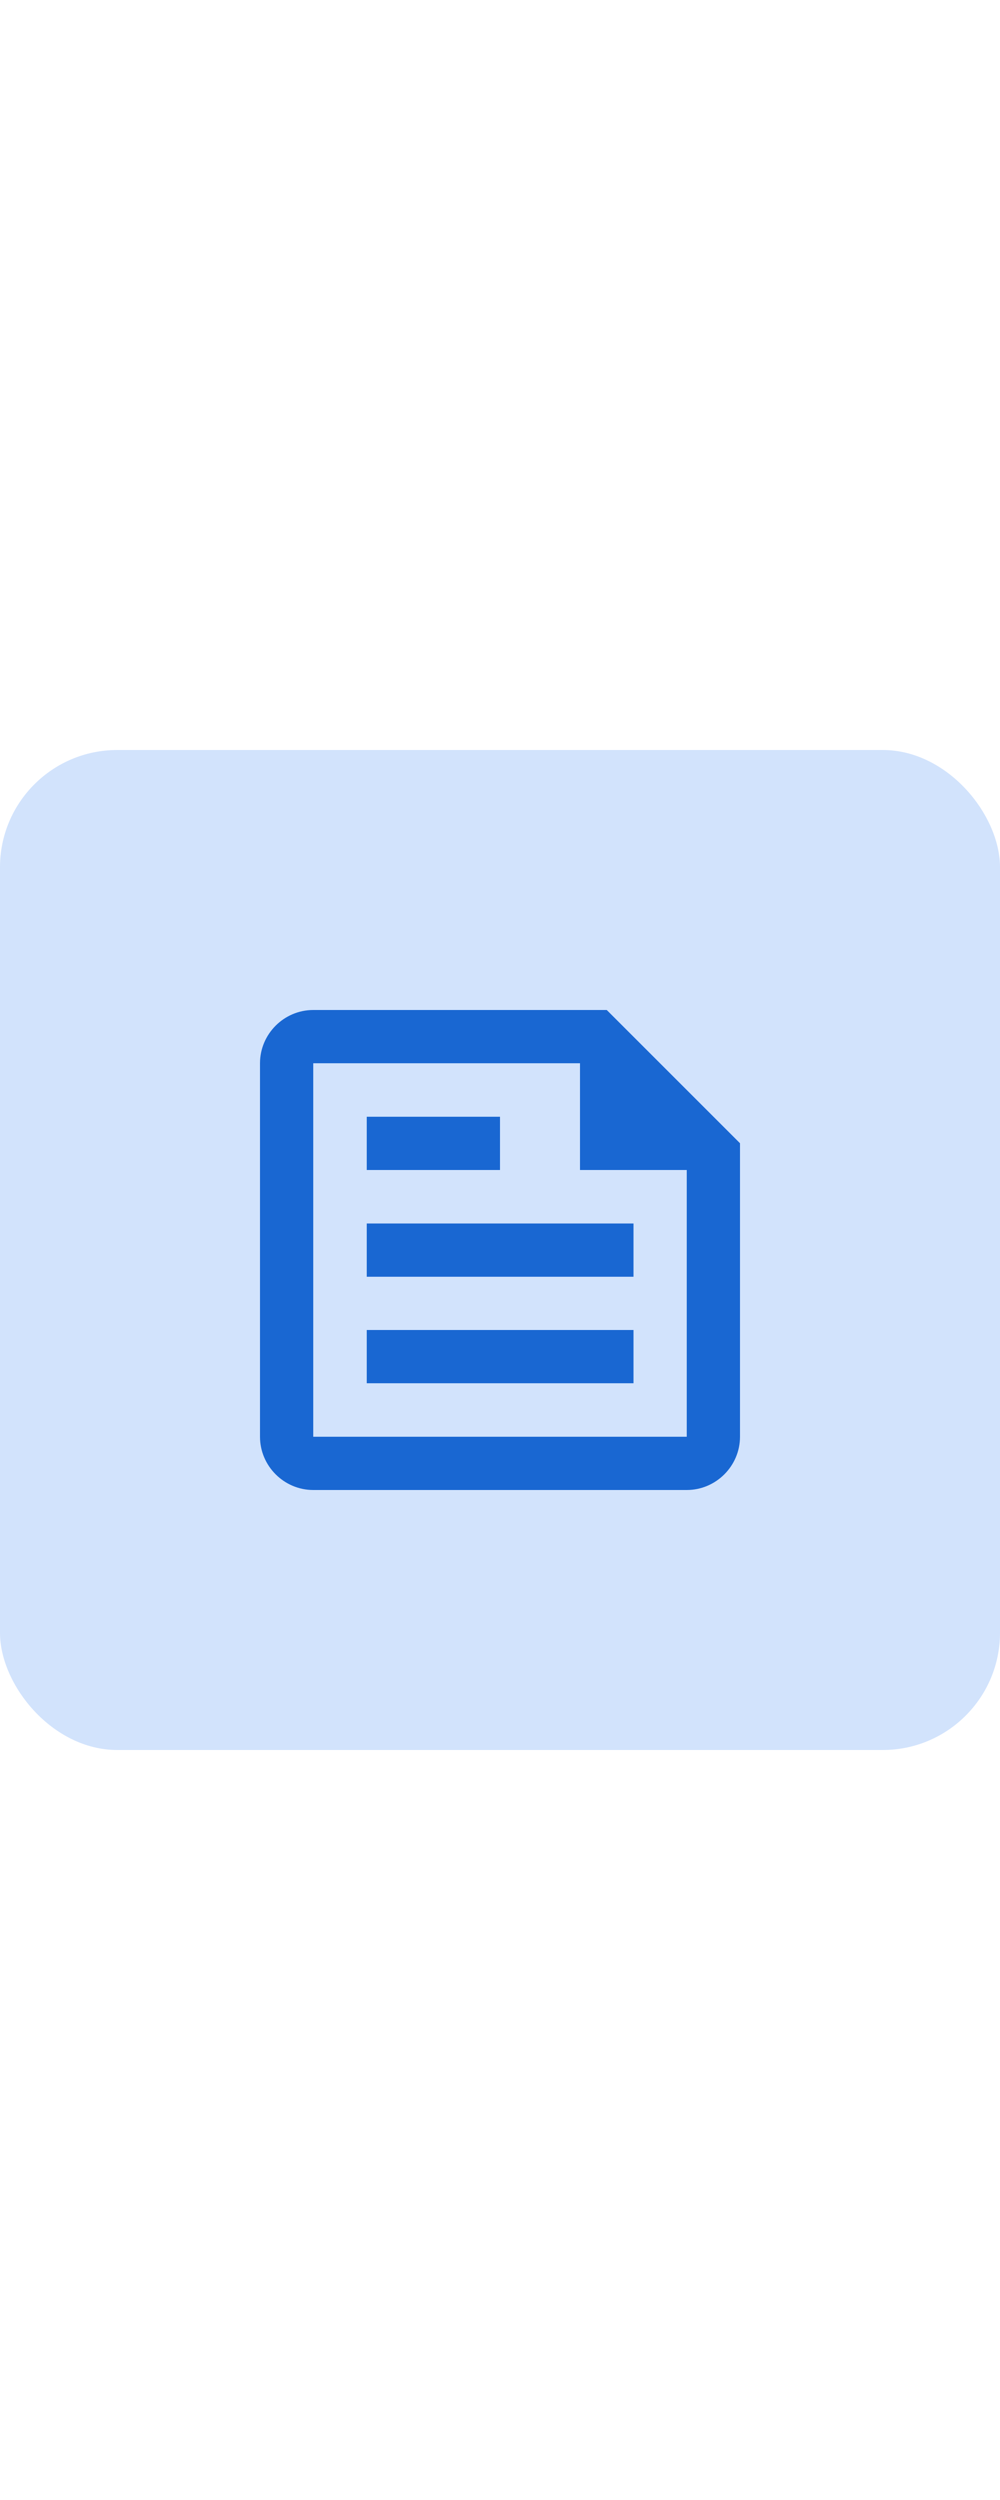 <?xml version="1.0" encoding="UTF-8"?><svg viewBox="0 0 400 400" version="1.1" xmlns="http://www.w3.org/2000/svg" id="Design" width="160"><defs><style>
      .st0 {
        fill: #d2e3fc;
      }

      .st1 {
        fill: #1967d2;
      }
    </style></defs><rect ry="46.9" rx="46.9" height="400" width="400" class="st0"/><path d="M242.7,104h-117.4c-11.7,0-21.3,9.6-21.3,21.3v149.4c0,11.7,9.6,21.3,21.3,21.3h149.4c11.7,0,21.3-9.6,21.3-21.3v-117.4l-53.3-53.3ZM274.7,274.7H125.3V125.3h106.7v42.7h42.7v106.7ZM146.7,253.3h106.7v-21.3h-106.7v21.3ZM200,146.7h-53.3v21.3h53.3v-21.3ZM146.7,210.7h106.7v-21.3h-106.7v21.3Z" class="st1"/></svg>